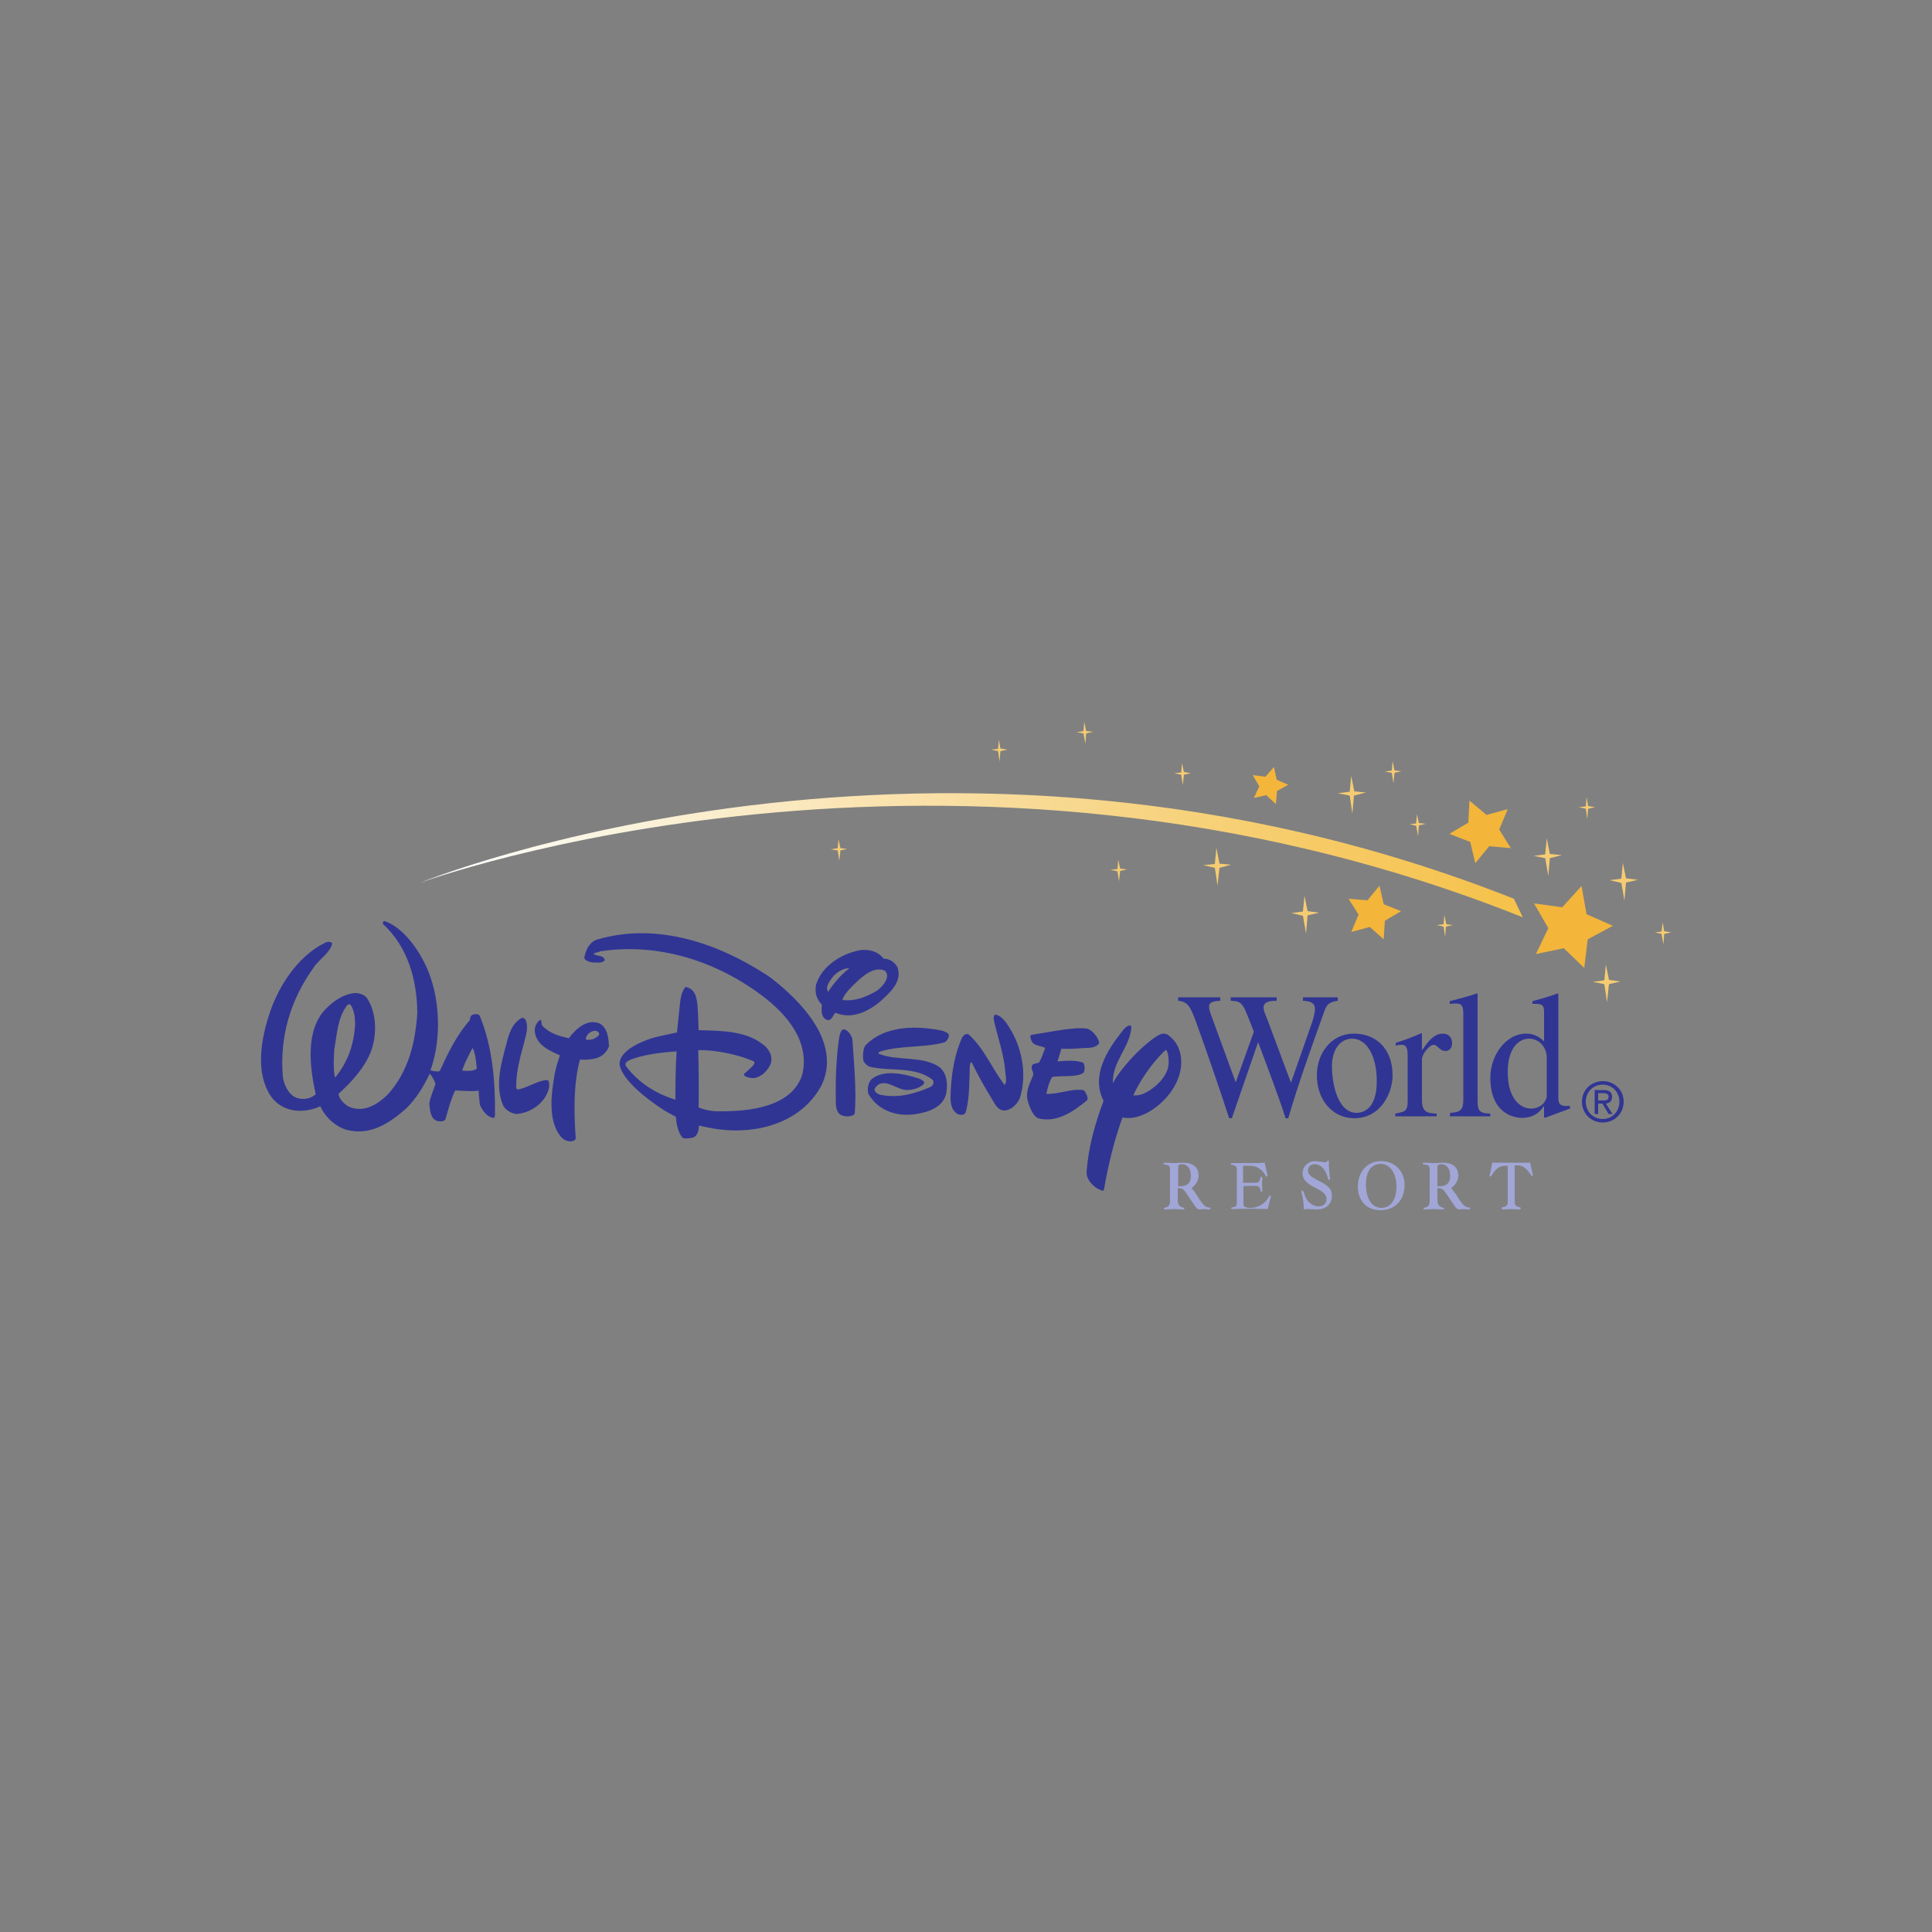 <?xml version="1.0" encoding="utf-8"?>
<!-- Generator: Adobe Illustrator 19.0.0, SVG Export Plug-In . SVG Version: 6.00 Build 0)  -->
<svg version="1.1" id="Layer_1" xmlns="http://www.w3.org/2000/svg" xmlns:xlink="http://www.w3.org/1999/xlink" x="0px" y="0px"
	 viewBox="0 0 500 500" style="enable-background:new 0 0 500 500;" xml:space="preserve">
<rect x="0" y="0" width="500" height="500" fill="#808080" stroke="none"/>
<style type="text/css">
	.st0{fill:#A1A6D7;}
	.st1{fill:#303594;}
	.st2{fill:#F5CC73;}
	.st3{fill:#F3B53A;}
	.st4{clip-path:url(#XMLID_86_);}
	.st5{clip-path:url(#XMLID_87_);fill:url(#XMLID_91_);}
</style>
<g id="XMLID_1_">
	<path id="XMLID_3_" class="st0" d="M386.2,300.9h9.8l0.7,3.2c0,0.2,0,0.3-0.1,0.3c-0.2,0-0.3-0.2-0.6-0.6c-0.8-1.2-1.8-2.2-3.2-2.2
		H392v9.4c0,0.8,0.3,1.2,1.1,1.4c0.3,0.1,0.5,0.1,0.5,0.3c0,0.2-0.3,0.3-0.7,0.3c-0.5,0-1.2-0.1-1.8-0.1c-0.6,0-1.7,0.1-2,0.1
		c-0.3,0-0.5-0.1-0.5-0.3c0-0.2,0.1-0.3,0.5-0.3c0.8-0.2,1.1-0.6,1.1-1.3v-9.4h-0.6c-0.6,0-2.1,0-3.5,2.4c-0.2,0.3-0.3,0.4-0.4,0.4
		c-0.1,0-0.2-0.1-0.2-0.3c0-0.1,0-0.2,0.1-0.4L386.2,300.9"/>
	<path id="XMLID_6_" class="st0" d="M371.9,307c0.3,0,0.5,0,0.7,0c1.8,0,2.7-0.9,2.7-2.7c0-1.9-0.9-3-2.3-3c-0.7,0-1,0.2-1,0.8V307z
		 M374.2,308.8c-0.8-1.2-1.1-1.3-2.2-1.3v3.1c0,1.1,0.4,1.6,1.3,1.9c0.3,0.1,0.4,0.1,0.4,0.3c0,0.2-0.1,0.2-0.3,0.2
		c-0.3,0-1.9-0.1-2.4-0.1c-0.4,0-1.7,0.1-2.1,0.1c-0.3,0-0.5,0-0.5-0.2c0-0.2,0.1-0.2,0.4-0.3c0.9-0.2,1.2-0.7,1.2-1.8v-8
		c0-0.9-0.3-1.2-1.2-1.3c-0.4,0-0.6-0.1-0.6-0.3c0-0.2,0.2-0.2,0.6-0.2c0.4,0,1.6,0.1,2.2,0.1c0.6,0,2.3-0.1,2.5-0.1
		c2.4,0,3.9,1.2,3.9,3.3c0,1.8-1.2,2.7-1.8,3.3c0.5,0.6,0.7,1,1.3,1.7l0.2,0.4c1.6,2.5,2.2,2.9,3.1,2.9c0.3,0,0.3,0.1,0.3,0.2
		c0,0.3-0.5,0.3-0.7,0.3c-0.3,0-0.9-0.1-1.1-0.1c-0.3,0-0.7,0.1-1,0.1c-0.6,0-0.9-0.3-1.8-1.7L374.2,308.8"/>
	<path id="XMLID_9_" class="st0" d="M353.5,306.5c0,3.7,1.6,6.1,4,6.1c1.9,0,3.9-1.5,3.9-5.5c0-3.5-1.7-5.9-4.1-5.9
		C354.5,301.3,353.5,303.7,353.5,306.5z M363.5,306.7c0,3.9-2.5,6.5-6.2,6.5c-4.8,0-5.9-3.9-5.9-6c0-3.8,2.3-6.7,6-6.7
		C361.1,300.5,363.5,303.2,363.5,306.7"/>
	<path id="XMLID_10_" class="st0" d="M344.1,304.4c0.1,0.3,0.1,0.5,0.1,0.6c0,0.2-0.1,0.4-0.2,0.4c-0.2,0-0.3-0.2-0.4-0.7
		c-0.6-2.1-1.8-3.4-3.3-3.4c-1.1,0-1.8,0.7-1.8,1.6c0,1.2,1.1,1.8,2.6,2.6c2.6,1.3,3.6,2.1,3.6,4c0,2.1-1.5,3.5-3.9,3.5
		c-0.4,0-2-0.1-2.3-0.1c-0.6,0-0.7,0.1-0.9,0.1c-0.2,0-0.2-0.1-0.2-0.5c0-0.9-0.1-1.8-0.4-3.2c-0.1-0.2-0.2-0.7-0.2-0.9
		c0-0.2,0.1-0.3,0.2-0.3c0.2,0,0.3,0.2,0.5,0.7c0.9,3.2,3.2,3.4,3.8,3.4c1.2,0,2-0.7,2-1.9c0-1.4-1.5-2.2-2.9-2.9
		c-1.5-0.8-3.3-1.7-3.3-3.8c0-1.7,1.4-3.1,3.2-3.1c0.4,0,1,0.1,1.9,0.2c0.4,0.1,0.7,0.1,0.8,0.1c0.2,0,0.4-0.1,0.5-0.3
		c0.1-0.1,0.1-0.2,0.2-0.2c0.1,0,0.3,0,0.2,0.9c0,1,0.1,2,0.2,2.5L344.1,304.4"/>
	<path id="XMLID_11_" class="st0" d="M328.1,312.9l-4.7-0.1l-4.3,0.1c-0.5,0-0.5-0.2-0.5-0.2c0-0.2,0.2-0.2,0.6-0.3
		c0.7-0.1,0.9-0.4,0.9-1.4v-8.1c0-1-0.2-1.2-1.1-1.4c-0.4-0.1-0.5-0.1-0.5-0.3c0-0.1,0.1-0.2,0.3-0.2h6.8l1.7-0.1l0.7,3.1l0,0.2
		c0,0.2-0.1,0.3-0.2,0.3c-0.1,0-0.2-0.1-0.3-0.3c-0.8-1.5-2.3-2.5-3.9-2.5h-1.9v4.4h3.2c0.8,0,1-0.2,1.2-1c0.1-0.4,0.2-0.6,0.3-0.6
		c0.2,0,0.3,0.2,0.3,0.5c0,0.1-0.1,1.2-0.1,1.4c0,0.2,0.1,1.4,0.1,1.7c0,0.2-0.1,0.4-0.2,0.4c-0.2,0-0.2-0.1-0.3-0.5
		c-0.2-1-0.5-1.1-1.7-1.1h-2.7v4.6c0,0.8,0.5,1.1,1.7,1.1c2,0,3.7-0.9,4.7-2.6c0.2-0.3,0.3-0.6,0.5-0.6c0.1,0,0.2,0.1,0.2,0.2
		c0,0.1,0,0.2-0.1,0.4L328.1,312.9"/>
	<path id="XMLID_14_" class="st0" d="M304.8,307c0.3,0,0.5,0,0.7,0c1.8,0,2.7-0.9,2.7-2.7c0-1.9-0.9-3-2.3-3c-0.7,0-1,0.2-1,0.8V307
		z M307,308.8c-0.8-1.2-1.1-1.3-2.2-1.3v3.1c0,1.1,0.4,1.6,1.3,1.9c0.3,0.1,0.4,0.1,0.4,0.3c0,0.2-0.1,0.2-0.3,0.2
		c-0.3,0-1.9-0.1-2.4-0.1c-0.4,0-1.7,0.1-2.1,0.1c-0.3,0-0.5,0-0.5-0.2c0-0.2,0.1-0.2,0.4-0.3c0.9-0.2,1.2-0.7,1.2-1.8v-8
		c0-0.9-0.3-1.2-1.2-1.3c-0.4,0-0.5-0.1-0.5-0.3c0-0.2,0.2-0.2,0.5-0.2c0.4,0,1.7,0.1,2.2,0.1c0.5,0,2.3-0.1,2.5-0.1
		c2.4,0,3.9,1.2,3.9,3.3c0,1.8-1.2,2.7-1.8,3.3c0.5,0.6,0.8,1,1.3,1.7l0.2,0.4c1.6,2.5,2.2,2.9,3.1,2.9c0.3,0,0.3,0.1,0.3,0.2
		c0,0.3-0.5,0.3-0.7,0.3c-0.3,0-0.9-0.1-1.1-0.1c-0.3,0-0.8,0.1-1,0.1c-0.6,0-0.9-0.3-1.8-1.7L307,308.8"/>
	<path id="XMLID_19_" class="st1" d="M413.6,284.8v-1.9h1.3c0.7,0,1.4,0.2,1.4,0.9c0,1-0.7,1-1.5,1H413.6z M413.6,285.6h1.1l1.6,2.7
		h1l-1.7-2.7c0.9-0.1,1.6-0.6,1.6-1.7c0-1.2-0.7-1.8-2.2-1.8h-2.3v6.2h0.9V285.6 M414.8,290.5c2.9,0,5.4-2.2,5.4-5.4
		c0-3.1-2.5-5.3-5.4-5.3c-3,0-5.4,2.3-5.4,5.3C409.4,288.2,411.8,290.5,414.8,290.5 M410.4,285.1c0-2.5,1.9-4.4,4.4-4.4
		c2.4,0,4.3,1.9,4.3,4.4c0,2.6-1.9,4.5-4.3,4.5C412.3,289.6,410.4,287.7,410.4,285.1"/>
	<path id="XMLID_22_" class="st1" d="M400.2,284.1c-0.4,1.7-2.1,2.8-3.9,2.8c-2.9,0-6.1-2.6-6.1-9.5c0-6.3,3-8.6,5.5-8.6
		c2.1,0,4.3,1.5,4.6,4.6V284.1z M406.3,286.2c-3,0.2-3-0.7-3-2.6v-26.4l-0.2-0.1c-2.1,0.8-4.3,1.4-6.5,2v0.7c0.3,0,0.8,0,1,0
		c2,0,2,1,2,2.4v7.3c-1.5-1.4-2.8-2-4.7-2c-5,0-9.2,5.4-9.2,11.4c0,9.5,6.4,10.4,8.1,10.4c3.3,0,4.9-1.7,5.7-3h0.1v2.8l0.2,0.2
		c2.4-0.9,4.4-1.6,6.5-2.4L406.3,286.2"/>
	<path id="XMLID_23_" class="st1" d="M375.2,288.9h10.5v-0.7c-2.6-0.1-3.3-0.5-3.3-3.2v-27.8l-0.2-0.1c-2.3,0.8-4.7,1.4-7,2v0.7
		c0.5,0,0.9-0.1,1.5-0.1c1.7,0,2,0.7,2,2.8v22.2c0,2.5-0.8,3.2-3.4,3.3L375.2,288.9"/>
	<path id="XMLID_24_" class="st1" d="M364.3,285c0,2.6-0.7,2.7-3.2,3.2v0.7h10.7v-0.7c-2.3-0.1-3.8-0.3-3.8-3.5v-10.5
		c0-1.5,2-3.8,3-3.8c1.1,0,1.5,1.6,3.1,1.6c1.1,0,1.7-0.9,1.7-2c0-1.5-0.9-2.5-2.4-2.5c-1.7,0-3.2,1-5.3,4.2h-0.1v-4.2l-0.2-0.1
		c-2.2,1-4.4,1.8-6.6,2.5v0.7c0.4-0.1,0.9-0.2,1.5-0.2c0.7,0,1.6,0,1.6,2.8L364.3,285"/>
	<path id="XMLID_27_" class="st1" d="M351.1,288c-5.3,0-6.4-8.6-6.4-12c0-4.8,2.5-7.2,5.2-7.2c4.1,0,6.4,5,6.4,10.8
		C356.4,286.3,353.4,288,351.1,288z M350.4,267.5c-5.9,0-9.6,5.1-9.6,10.8c0,6.3,4,11.1,9.7,11.1c6.8,0,9.9-6.5,9.9-11.1
		C360.4,271.5,356.2,267.5,350.4,267.5"/>
	<path id="XMLID_28_" class="st1" d="M346,258.1h-8.8v0.9c1.5,0.1,3.1,0.3,3.1,2.1c0,1-0.4,2.4-0.7,3.4l-5.5,15.7l-5.9-15.8
		c-0.7-1.8-1.2-2.8-1.2-3.6c0-1.7,2-1.8,3.4-1.8v-0.9h-11.9v0.9c2.4,0.1,3,0.3,4.5,4.2l1.5,3.8l-4.7,13.1l-6.4-17.5
		c-0.2-0.6-0.5-1.4-0.5-2c0-1.2,0.9-1.5,2.9-1.6v-0.9h-10.9v0.9c2.5,0.2,3.2,1.6,4.6,5.4c1.7,4.6,6.3,17.8,8.6,25h0.7l6.8-19.7
		c1.9,5.1,5.6,14.8,7.1,19.7h0.7c2.6-9,6.2-18.9,9.3-27.6c0.6-1.8,1.3-2.5,3.5-2.8V258.1"/>
	<path id="XMLID_46_" class="st1" d="M110.2,249.9c3.7,7.8,4.2,18.8,1.2,27.1c0.8,0.2,1.5,0.4,2.4,0.2c2.1-4.6,4.3-9.2,7.8-13.2
		c0-0.5,0.2-1.3,0.8-1.4c0.6-0.2,1.5-0.3,1.8,0.4c3.2,7.8,4,16.6,3.9,25.5c0,0.4-0.1,0.9-0.5,0.8c-1.5-0.2-2.8-1.9-3.4-3.4
		c0,0-0.4-3-0.3-3.7c-0.7,0.4-6.1,0-6.1,0c-1.1,2.3-1.8,4.9-2.5,7.4c-0.3,0.7-1.4,0.7-2.2,0.5c-1.8-0.7-1.8-2.8-2-4.5
		c0.3-1.9,1.1-3.4,1.6-5.1c-0.1-0.5-1-2.3-1.5-2.6c-1.5,3.1-3.3,6.2-6,8.9c-4.4,3.9-9.4,7.2-15.5,5.6c-2.8-0.8-5.5-3.2-6.8-6.1
		c-0.8,0.4-1.8,0.7-2.7,0.9c-3.7,0.8-7.7-0.1-10.1-3.5c-4.5-6.7-2.2-16.6,0.4-23.5c2.6-6.5,7.3-13.2,13.8-16.3
		c0.7-0.3,1.9-0.2,1.6,0.6c-0.8,2.4-3.4,3.8-4.8,6c-5.8,8.1-8.8,17.6-7.9,28.2c0.3,2.1,1.5,4.6,3.5,5.4c1.7,0.6,3.7,0.3,5-0.9
		c-1.5-6.9-2.8-16.5,2.6-22.1c2.2-2.2,4.6-3.8,7.5-4.1c1.1,0,2.3,0.3,3.1,1.2c2.9,4.2,2.7,10.9,0.5,15.3c-1.7,3.5-4.7,6.8-7.8,9.6
		c0.2,1.4,1.6,2.8,2.9,3.4c3.8,1.5,7.3-0.7,10-3.4c5.2-5.9,7-13.2,7.5-21c-0.1-8.7-2.5-17-8.8-22.9c-0.3-0.1-0.1-0.9,0.4-0.8
		C104.2,240,108.1,245.4,110.2,249.9L110.2,249.9z M198.7,252.5c-12.5-8.2-28.6-14-44.3-9.3c-2,0.7-2.9,2.9-3.2,4.8
		c1,1.3,2.5,1.1,4.2,1.1c0.4-0.2,1.1-0.2,1.1-0.8c-0.5-1.2-2.1-0.8-2.9-1.4c0.5-0.5,1.1-0.3,1.7-0.7c15.2-2.3,30.2,2.6,42.1,11.6
		c6.3,4.8,12.3,11.8,10.2,20.4c-2.7,8.2-13.4,9.5-21.7,9.4c-1.8,0-3.4-0.3-5.1-1c0.1-5.1,0-11.5-0.1-14.8c3.4-0.2,10,0.9,14.4,2.9
		c0.8,0.6-1.6,2.3-2.5,3.2c-0.5,0.6,1.4,1.2,2.6,1.1c1.9-0.3,3.5-1.9,4.3-3.8c0.5-1.8-0.3-3.1-1.3-4.3c-4.7-4.2-11.2-4.1-17.4-4.3
		c-0.1-2.3-0.1-5.8-0.5-7.9c-0.4-2.1-1.4-3-2.9-3.3c-1.1,1.4-1.3,3.1-1.5,5c-0.2,2.2-0.5,4.7-0.7,6.8c0,0-3.4,0.7-5.5,1.2
		c-2,0.5-10,3.2-9.3,7.4c0.9,3.8,6.6,8.3,10.5,10.9c1.3,0.9,2.6,1.6,4,2.3c0.2,2,0.5,3.9,1.7,5.4c0.4,0.4,1.8,0.2,2.8,0
		c1.3-0.6,1.4-2,1.5-3.1c1.4,0.3,3,0.7,5.4,1c9.5,1.2,21.2-1.6,26.4-11.6c4.4-9.6-3.2-18.8-8.9-24
		C203,255.9,200.2,253.5,198.7,252.5 M222.6,245.9c-4.7,0.9-9.8,3.9-11.4,8.9c-0.4,2,0.1,3.8,1.5,5.2c-0.1,1.2-0.3,3,1,3.8
		c1.4,0.8,1.8-1,2.5-1.7c4.3,1.8,8.5-0.3,11.7-3c2.5-2.3,5.6-5,4.4-8.7c-0.7-1.4-2.1-2.3-3.6-2.3
		C227.2,246.2,224.9,245.6,222.6,245.9 M219.8,250.6c-2.2,1.7-4,3.8-5.5,6.1c-0.8-1.4,0.5-2.9,1.4-4.1
		C216.8,251.5,218.3,250.5,219.8,250.6 M229.5,252c0.5,1.4-1.2,3.6-2.9,4.6c-2.5,1.4-5.3,2.6-8.6,2.2c0.4-1.2,1.2-2.2,2.5-3.5
		c2.3-2.3,5.3-5.2,8.2-4.2C229.1,251.3,229.3,251.4,229.5,252 M90.9,260.3c-0.3-0.5-0.7-0.5-1-0.2c-2.5,3.1-2.7,7.6-3.4,11.6
		c-0.1,2.3-0.3,5,0.2,7.2c3.3-4,4.9-8.5,5.2-13.8C91.9,263.4,91.7,261.7,90.9,260.3 M257.8,262.6c-0.8-0.1-0.7,1.1-0.5,1.8
		c1,4.4,2.6,8.7,2.9,13.3c0.1,1,0.4,2.3-0.2,3.1c-3.3-4.3-5.2-9.3-9.2-13c-0.6-0.5-1.4,0-1.8,0.7c-1.8,4-2.6,8.3-2.9,12.9
		c-0.1,2.4-0.6,5.7,1.9,7c0.7,0.2,1.6,0.2,1.9-0.5c1.1-3.7,0.9-8,1.1-12.1c0-0.4,0.2-1.1,0.5-0.8c1.6,3.3,3.3,6.3,5.2,9.4
		c0.9,1.6,1.7,3.1,3.4,3c1.7-0.2,3.1-1.6,3.8-3.1c1.9-5.8,0.7-12.5-2.1-17.4C260.8,265.2,259.6,263.1,257.8,262.6 M134.9,263.5
		c-2.4,1.4-3.2,4.1-3.8,6.5c-1.3,4.9-3,10.4-1.1,15.6c0.5,1.5,2.1,2.5,3.6,2.7c3.5-0.2,7.3-2.6,8.4-6.4c0.2-0.8,0.3-2.4-0.5-2.4
		c-2.2,0.2-4.2,1.5-6.4,2.2c-0.5,0.1-1.4,0.6-1.5-0.2c-0.1-4.2,1.1-8.1,2.1-11.9c0.4-1.7,1.1-3.6,0.4-5.5
		C135.9,263.8,135.6,263.2,134.9,263.5 M139.9,263.9c-0.9,0.5-1.6,1.7-1.5,3c0.3,3.5,3.9,5.1,6.5,6.2c-0.5,1.5-1,3.1-1.3,4.6
		c-0.9,5-1.9,12.1,1.4,16.3c0.8,1,1.9,1.6,3.2,1.3c0.4-0.1,0.8-0.3,0.8-0.8c-0.5-6.6-0.6-14.1,1.1-20.3c0,0,1.8,0.2,3.7-0.2
		c1.9-0.4,3.2-1.6,3.8-3.2c-0.1-2.2-0.4-5-2.6-6c-3.2-1.1-5.9,1.4-7.8,3.9c-2.5-0.6-4.9-1.2-6.8-3.2
		C140,265.1,140.3,264.3,139.9,263.9 M290.5,266.8c-4,5-8.2,11.6-4.9,18.1c-2.2,5.9-4,12.1-4.4,18.7c0.1,1.7,1.4,3.1,2.8,4
		c0.5,0.2,1.6,0.9,1.7,0.3c1.1-6.4,2.6-12.6,4.8-18.7c2,0.3,3.3,0.2,6-1c4.6-2.3,9-7.4,9.2-12.9c0.1-3-1-5.8-3.5-7.5
		c-0.8-0.5-1.6-0.3-2.4,0.1c-4.8,2.9-10.5,9.6-11.8,12.5c-0.2-5.7,4.4-9.3,4.8-14.5C292.7,264.6,291,266,290.5,266.8 M242.6,266.5
		c-6.5-1.1-13.8-0.8-18.5,3.9c-0.8,0.9-0.8,2.7-0.7,3.9c0.2,0.8,1.1,1.6,1.8,1.8c5.2,1.2,11.8-0.2,16.2,3.4c0.5,0.7,0,1.5-0.6,1.8
		c-4.1,1.8-8.4,3-13.1,2c-0.7-0.2-1.6-0.9-1.3-1.6c1.9-3.1,5.2-0.1,7.5,0.3c1.2,0.3,3.9-0.1,5.2-1.5c0.4-0.8-1-1.3-2-1.6
		c-3.4-1-8.1-2.1-11.3,0.2c-0.9,0.6-1.6,2.6-1,4.1c2.6,4.4,7.6,5.9,12.3,5.1c3.2-0.5,7-1.7,7.8-5.4c0.4-2.4,0.2-5-1.7-6.7
		c-4.5-3.1-10.9-1.5-15.8-3.5c-0.1-0.2,0-0.3,0.2-0.5c5.2-1.7,11.4-1,16.7-2.4c0.8-0.2,1.5-1.6,1.2-2.2
		C244.6,266.8,243.6,266.7,242.6,266.5 M281.2,266.2c-3.1-0.5-9.5,0.9-14.1,1.6c-0.6,0.1-0.5,0.6-0.3,1.1c0.4,1.9,2.4,1.6,3.7,2.3
		c-0.5,1.3-0.9,2.6-1.6,3.8c-0.7,0.3-1.9,0.1-1.9,1.2c-0.1,0.7,0.5,1.1,0.4,2c-0.7,1.9-2,3.9-1.5,6.4c0.6,2.2,1.6,4.6,3.1,4.9
		c4.7,1,8.7-1.8,12.3-4.7c0.6-0.7-0.6-2.7-1-2.7c-3.2-0.4-6.2,1.1-9.5,1c0.3-1.6,0.7-3,1.5-4.4c2.6-0.4,6.5,0.2,8.1-1.1
		c0.5-0.5,0.3-2.3-0.1-2.6c-2-0.7-4.6-0.5-6.6-0.3c0.3-1.1,0.7-2.3,1-3.3c1.7,0.1,3.4,0,4.9-0.1c1.6-0.2,3.6,0.2,4.8-1.2
		c0.3-0.7-1-2.5-1.7-3.1C282,266.5,281.6,266.2,281.2,266.2 M218.5,266.4c-0.9-0.1-1.1,1.3-1.3,1.9c-0.7,4.8-1,10.2-0.9,15.5
		c0,2-0.2,4.6,2.1,5c0.9,0.3,2.6,0,2.8-0.6c0.5-6.1-0.2-12.9-0.6-19.2C220.5,268.3,219.7,266.7,218.5,266.4 M155,267.3
		c0.3,0.7-0.5,1-0.9,1.3c-0.8,0.5-1.7,0.6-2.5,0.4c0-0.5,0.3-1.1,0.7-1.5C153,266.9,154.3,266.3,155,267.3 M122.3,271.2
		c-0.9,1.7-1.8,3.4-2.5,5.3c-0.1,0.3-0.3,0.6,0.1,0.6c1.4,0.1,2.5,0.1,3.5-0.5C123.2,274.7,123.1,272.8,122.3,271.2 M302.4,275.7
		c-0.5,3.8-5,7-7.2,7.6c-0.8,0.2-1.1,0.2-1.9,0.2c1.3-3.1,4.7-8.4,8.3-11.7C302.2,271.3,302.6,274.4,302.4,275.7 M175.1,272.1
		c-0.3,4.5-0.3,9.4-0.3,12.5c-4.6-1.4-9.5-4.2-12.8-8.7c-0.8-1.3,2.1-2,3.5-2.4C168.5,272.7,171.8,272.3,175.1,272.1"/>
	<polyline id="XMLID_47_" class="st2" points="415.6,249.6 416.4,253.6 419.4,254 416.4,254.7 415.9,259.4 415.2,254.7 412.2,254.1 
		415.2,253.7 415.6,249.6 	"/>
	<polyline id="XMLID_48_" class="st2" points="410.6,206.3 411,208.6 412.8,208.9 411,209.3 410.8,212 410.4,209.3 408.6,208.9 
		410.4,208.7 410.6,206.3 	"/>
	<polyline id="XMLID_49_" class="st2" points="420,223.3 420.8,227.3 423.9,227.7 420.8,228.4 420.4,233.1 419.6,228.5 416.6,227.8 
		419.6,227.4 420,223.3 	"/>
	<polyline id="XMLID_50_" class="st2" points="337.6,231.8 338.4,235.8 341.4,236.2 338.4,236.9 338,241.6 337.2,237 334.2,236.3 
		337.2,235.9 337.6,231.8 	"/>
	<polyline id="XMLID_51_" class="st2" points="349.7,200.8 350.5,204.8 353.5,205.1 350.4,205.9 350,210.6 349.3,205.9 346.2,205.3 
		349.3,204.9 349.7,200.8 	"/>
	<polyline id="XMLID_52_" class="st2" points="314.8,219.4 315.6,223.5 318.6,223.8 315.6,224.6 315.1,229.2 314.4,224.6 
		311.4,223.9 314.4,223.6 314.8,219.4 	"/>
	<polyline id="XMLID_53_" class="st2" points="360.4,197 360.9,199.4 362.7,199.6 360.9,200 360.6,202.7 360.2,200 358.4,199.7 
		360.2,199.4 360.4,197 	"/>
	<polyline id="XMLID_54_" class="st2" points="280.6,186.8 281.1,189.2 282.9,189.4 281.1,189.8 280.9,192.5 280.4,189.8 
		278.6,189.5 280.4,189.2 280.6,186.8 	"/>
	<polyline id="XMLID_55_" class="st2" points="258.5,191.4 258.9,193.7 260.7,194 258.9,194.4 258.7,197.1 258.3,194.4 256.5,194 
		258.3,193.8 258.5,191.4 	"/>
	<polyline id="XMLID_56_" class="st2" points="289.4,222.5 289.9,224.8 291.7,225 289.9,225.4 289.6,228.1 289.2,225.5 287.4,225.1 
		289.2,224.9 289.4,222.5 	"/>
	<polyline id="XMLID_57_" class="st2" points="366.7,210.7 367.2,213 369,213.2 367.2,213.6 367,216.4 366.5,213.7 364.8,213.3 
		366.5,213.1 366.7,210.7 	"/>
	<polyline id="XMLID_58_" class="st2" points="400.3,216.9 401.1,221 404.2,221.3 401.1,222.1 400.7,226.7 399.9,222.1 396.9,221.5 
		399.9,221.1 400.3,216.9 	"/>
	<polyline id="XMLID_59_" class="st2" points="305.9,197.5 306.4,199.8 308.2,200.1 306.4,200.5 306.1,203.2 305.7,200.5 
		303.9,200.1 305.7,199.9 305.9,197.5 	"/>
	<polyline id="XMLID_60_" class="st2" points="217,217.2 217.5,219.5 219.2,219.7 217.5,220.1 217.2,222.8 216.8,220.1 215,219.8 
		216.8,219.5 217,217.2 	"/>
	<polyline id="XMLID_61_" class="st2" points="373.8,236.8 374.3,239.2 376,239.4 374.2,239.8 374,242.5 373.6,239.8 371.8,239.4 
		373.6,239.2 373.8,236.8 	"/>
	<polyline id="XMLID_62_" class="st2" points="430.3,238.7 430.7,241 432.5,241.3 430.7,241.7 430.5,244.4 430,241.7 428.3,241.3 
		430,241.1 430.3,238.7 	"/>
	<polyline id="XMLID_63_" class="st3" points="380,212.9 380.3,207.2 384.7,210.9 390.2,209.4 388,214.7 391,219.5 385.4,219 
		381.8,223.4 380.5,217.9 375.1,215.8 380,212.9 	"/>
	<polyline id="XMLID_64_" class="st3" points="353.9,233 357,229.2 358.1,234 362.6,235.8 358.4,238.3 358.1,243.1 354.5,239.9 
		349.7,241.2 351.6,236.7 349,232.6 353.9,233 	"/>
	<polyline id="XMLID_65_" class="st3" points="327.5,201 329.7,198.5 330.4,201.8 333.4,203.1 330.5,204.7 330.2,208.1 327.7,205.8 
		324.5,206.5 325.9,203.5 324.2,200.6 327.5,201 	"/>
	<polyline id="XMLID_66_" class="st3" points="404.3,234.8 409.3,229.3 410.6,236.6 417.4,239.6 410.9,243.1 410,250.5 404.7,245.4 
		397.5,246.9 400.7,240.2 397,233.8 404.3,234.8 	"/>
	<g id="XMLID_69_">
		<defs>
			<path id="XMLID_68_" d="M391.8,232.6c-149-59-283.2-4.1-283.2-4.1s137.2-50.4,285.5,8.9L391.8,232.6"/>
		</defs>
		<clipPath id="XMLID_86_">
			<use xlink:href="#XMLID_68_"  style="overflow:visible;"/>
		</clipPath>
		<g id="XMLID_72_" class="st4">
			<defs>
				<rect id="XMLID_71_" x="108.3" y="205.2" width="286.1" height="32.3"/>
			</defs>
			<clipPath id="XMLID_87_">
				<use xlink:href="#XMLID_71_"  style="overflow:visible;"/>
			</clipPath>
			
				<linearGradient id="XMLID_91_" gradientUnits="userSpaceOnUse" x1="-0.106" y1="-5.153433e-002" x2="1.111" y2="-5.153433e-002" gradientTransform="matrix(234.621 0 0 209.114 133.477 232.098)">
				<stop  offset="0" style="stop-color:#FFFFFF"/>
				<stop  offset="7.812500e-003" style="stop-color:#FFFFFF"/>
				<stop  offset="1.171880e-002" style="stop-color:#FFFFFE"/>
				<stop  offset="1.562500e-002" style="stop-color:#FEFEFD"/>
				<stop  offset="1.953130e-002" style="stop-color:#FEFEFD"/>
				<stop  offset="2.343750e-002" style="stop-color:#FEFEFC"/>
				<stop  offset="2.734370e-002" style="stop-color:#FEFEFB"/>
				<stop  offset="3.125000e-002" style="stop-color:#FDFEFA"/>
				<stop  offset="3.515630e-002" style="stop-color:#FDFEFA"/>
				<stop  offset="3.906250e-002" style="stop-color:#FDFEF9"/>
				<stop  offset="4.296880e-002" style="stop-color:#FDFDF9"/>
				<stop  offset="4.687500e-002" style="stop-color:#FDFDF8"/>
				<stop  offset="5.078130e-002" style="stop-color:#FDFCF7"/>
				<stop  offset="5.468750e-002" style="stop-color:#FCFCF7"/>
				<stop  offset="5.859380e-002" style="stop-color:#FCFCF6"/>
				<stop  offset="6.250000e-002" style="stop-color:#FCFBF4"/>
				<stop  offset="6.640630e-002" style="stop-color:#FCFBF3"/>
				<stop  offset="7.031250e-002" style="stop-color:#FCFBF3"/>
				<stop  offset="7.421880e-002" style="stop-color:#FCFBF2"/>
				<stop  offset="7.812500e-002" style="stop-color:#FBFAF1"/>
				<stop  offset="8.203120e-002" style="stop-color:#FBFAF1"/>
				<stop  offset="8.593750e-002" style="stop-color:#FBFAF0"/>
				<stop  offset="8.984370e-002" style="stop-color:#FBFAF0"/>
				<stop  offset="9.375000e-002" style="stop-color:#FBFAEF"/>
				<stop  offset="9.765620e-002" style="stop-color:#FBF9EE"/>
				<stop  offset="0.102" style="stop-color:#FBF9ED"/>
				<stop  offset="0.105" style="stop-color:#FBF8EC"/>
				<stop  offset="0.109" style="stop-color:#FBF8EB"/>
				<stop  offset="0.113" style="stop-color:#FBF8EA"/>
				<stop  offset="0.117" style="stop-color:#FAF8E9"/>
				<stop  offset="0.121" style="stop-color:#FAF7E9"/>
				<stop  offset="0.125" style="stop-color:#FAF7E8"/>
				<stop  offset="0.129" style="stop-color:#FAF7E7"/>
				<stop  offset="0.133" style="stop-color:#FAF7E7"/>
				<stop  offset="0.137" style="stop-color:#FAF7E6"/>
				<stop  offset="0.141" style="stop-color:#FAF6E4"/>
				<stop  offset="0.144" style="stop-color:#FAF6E4"/>
				<stop  offset="0.148" style="stop-color:#FAF6E4"/>
				<stop  offset="0.152" style="stop-color:#FAF5E3"/>
				<stop  offset="0.156" style="stop-color:#FAF5E3"/>
				<stop  offset="0.16" style="stop-color:#FAF5E2"/>
				<stop  offset="0.164" style="stop-color:#FAF5E1"/>
				<stop  offset="0.168" style="stop-color:#FAF5E0"/>
				<stop  offset="0.172" style="stop-color:#FAF4DF"/>
				<stop  offset="0.176" style="stop-color:#FAF4DE"/>
				<stop  offset="0.18" style="stop-color:#FAF4DD"/>
				<stop  offset="0.184" style="stop-color:#FAF3DC"/>
				<stop  offset="0.188" style="stop-color:#FAF3DB"/>
				<stop  offset="0.191" style="stop-color:#FAF2DA"/>
				<stop  offset="0.195" style="stop-color:#FAF2DA"/>
				<stop  offset="0.199" style="stop-color:#FAF2DA"/>
				<stop  offset="0.203" style="stop-color:#FAF2D9"/>
				<stop  offset="0.207" style="stop-color:#FAF1D9"/>
				<stop  offset="0.211" style="stop-color:#FAF1D8"/>
				<stop  offset="0.215" style="stop-color:#FAF1D7"/>
				<stop  offset="0.219" style="stop-color:#FAF0D6"/>
				<stop  offset="0.223" style="stop-color:#FAF0D5"/>
				<stop  offset="0.227" style="stop-color:#FAF0D4"/>
				<stop  offset="0.231" style="stop-color:#FAF0D3"/>
				<stop  offset="0.234" style="stop-color:#FAEFD2"/>
				<stop  offset="0.238" style="stop-color:#FAEFD1"/>
				<stop  offset="0.242" style="stop-color:#FAEFD0"/>
				<stop  offset="0.246" style="stop-color:#FAEFD0"/>
				<stop  offset="0.25" style="stop-color:#FAEECF"/>
				<stop  offset="0.254" style="stop-color:#FAEECF"/>
				<stop  offset="0.258" style="stop-color:#FAEECF"/>
				<stop  offset="0.262" style="stop-color:#F9EECE"/>
				<stop  offset="0.266" style="stop-color:#F9EDCD"/>
				<stop  offset="0.27" style="stop-color:#FAEDCC"/>
				<stop  offset="0.273" style="stop-color:#FAEDCB"/>
				<stop  offset="0.277" style="stop-color:#FAEDCA"/>
				<stop  offset="0.281" style="stop-color:#FAECC9"/>
				<stop  offset="0.285" style="stop-color:#FAECC8"/>
				<stop  offset="0.289" style="stop-color:#FAECC8"/>
				<stop  offset="0.293" style="stop-color:#FAECC7"/>
				<stop  offset="0.297" style="stop-color:#FAEBC7"/>
				<stop  offset="0.301" style="stop-color:#FAEBC6"/>
				<stop  offset="0.305" style="stop-color:#FAEAC5"/>
				<stop  offset="0.309" style="stop-color:#FAEAC4"/>
				<stop  offset="0.312" style="stop-color:#FAEAC4"/>
				<stop  offset="0.316" style="stop-color:#FAE9C3"/>
				<stop  offset="0.32" style="stop-color:#FAE9C2"/>
				<stop  offset="0.324" style="stop-color:#FAE9C1"/>
				<stop  offset="0.328" style="stop-color:#FAE8C0"/>
				<stop  offset="0.332" style="stop-color:#FAE8BF"/>
				<stop  offset="0.336" style="stop-color:#FAE8BE"/>
				<stop  offset="0.34" style="stop-color:#FAE8BE"/>
				<stop  offset="0.344" style="stop-color:#FAE8BD"/>
				<stop  offset="0.348" style="stop-color:#FAE7BC"/>
				<stop  offset="0.352" style="stop-color:#FAE7BB"/>
				<stop  offset="0.355" style="stop-color:#FAE7BA"/>
				<stop  offset="0.359" style="stop-color:#FAE6BA"/>
				<stop  offset="0.363" style="stop-color:#FAE6BA"/>
				<stop  offset="0.367" style="stop-color:#FAE6B9"/>
				<stop  offset="0.371" style="stop-color:#FAE6B8"/>
				<stop  offset="0.375" style="stop-color:#FAE5B7"/>
				<stop  offset="0.379" style="stop-color:#FBE5B7"/>
				<stop  offset="0.383" style="stop-color:#FBE5B6"/>
				<stop  offset="0.387" style="stop-color:#FBE5B5"/>
				<stop  offset="0.391" style="stop-color:#FBE5B4"/>
				<stop  offset="0.395" style="stop-color:#FBE4B3"/>
				<stop  offset="0.398" style="stop-color:#FBE4B2"/>
				<stop  offset="0.402" style="stop-color:#FBE4B2"/>
				<stop  offset="0.406" style="stop-color:#FAE3B1"/>
				<stop  offset="0.41" style="stop-color:#FAE3B0"/>
				<stop  offset="0.414" style="stop-color:#FAE3AF"/>
				<stop  offset="0.418" style="stop-color:#FBE3AE"/>
				<stop  offset="0.422" style="stop-color:#FBE3AD"/>
				<stop  offset="0.426" style="stop-color:#FAE2AE"/>
				<stop  offset="0.43" style="stop-color:#FAE2AD"/>
				<stop  offset="0.434" style="stop-color:#FAE2AD"/>
				<stop  offset="0.438" style="stop-color:#FAE1AC"/>
				<stop  offset="0.441" style="stop-color:#FAE1AB"/>
				<stop  offset="0.445" style="stop-color:#FAE1AA"/>
				<stop  offset="0.449" style="stop-color:#FAE1A9"/>
				<stop  offset="0.453" style="stop-color:#FAE1A9"/>
				<stop  offset="0.457" style="stop-color:#FAE0A8"/>
				<stop  offset="0.461" style="stop-color:#FAE0A7"/>
				<stop  offset="0.465" style="stop-color:#FAE0A6"/>
				<stop  offset="0.469" style="stop-color:#FAE0A5"/>
				<stop  offset="0.473" style="stop-color:#F9DFA4"/>
				<stop  offset="0.477" style="stop-color:#F9DFA3"/>
				<stop  offset="0.48" style="stop-color:#F9DFA3"/>
				<stop  offset="0.484" style="stop-color:#F9DFA3"/>
				<stop  offset="0.488" style="stop-color:#F9DEA2"/>
				<stop  offset="0.492" style="stop-color:#F9DDA1"/>
				<stop  offset="0.496" style="stop-color:#F8DDA0"/>
				<stop  offset="0.5" style="stop-color:#F9DDA0"/>
				<stop  offset="0.504" style="stop-color:#F9DD9F"/>
				<stop  offset="0.508" style="stop-color:#F8DC9E"/>
				<stop  offset="0.512" style="stop-color:#F8DC9D"/>
				<stop  offset="0.516" style="stop-color:#F8DC9C"/>
				<stop  offset="0.519" style="stop-color:#F8DC9B"/>
				<stop  offset="0.523" style="stop-color:#F8DB9B"/>
				<stop  offset="0.527" style="stop-color:#F8DB9A"/>
				<stop  offset="0.531" style="stop-color:#F8DB99"/>
				<stop  offset="0.535" style="stop-color:#F8DB98"/>
				<stop  offset="0.539" style="stop-color:#F8DB99"/>
				<stop  offset="0.543" style="stop-color:#F8DB98"/>
				<stop  offset="0.547" style="stop-color:#F8DB97"/>
				<stop  offset="0.551" style="stop-color:#F8DB96"/>
				<stop  offset="0.555" style="stop-color:#F8DA96"/>
				<stop  offset="0.559" style="stop-color:#F8DA95"/>
				<stop  offset="0.562" style="stop-color:#F8DA94"/>
				<stop  offset="0.566" style="stop-color:#F8DA93"/>
				<stop  offset="0.57" style="stop-color:#F8DA92"/>
				<stop  offset="0.574" style="stop-color:#F7D992"/>
				<stop  offset="0.578" style="stop-color:#F7D992"/>
				<stop  offset="0.582" style="stop-color:#F7D990"/>
				<stop  offset="0.586" style="stop-color:#F7D88F"/>
				<stop  offset="0.59" style="stop-color:#F7D88F"/>
				<stop  offset="0.594" style="stop-color:#F7D88E"/>
				<stop  offset="0.598" style="stop-color:#F7D88E"/>
				<stop  offset="0.602" style="stop-color:#F7D78D"/>
				<stop  offset="0.606" style="stop-color:#F7D78C"/>
				<stop  offset="0.609" style="stop-color:#F7D78B"/>
				<stop  offset="0.613" style="stop-color:#F7D78B"/>
				<stop  offset="0.617" style="stop-color:#F7D68A"/>
				<stop  offset="0.621" style="stop-color:#F7D689"/>
				<stop  offset="0.625" style="stop-color:#F7D688"/>
				<stop  offset="0.629" style="stop-color:#F7D687"/>
				<stop  offset="0.633" style="stop-color:#F7D686"/>
				<stop  offset="0.637" style="stop-color:#F7D586"/>
				<stop  offset="0.641" style="stop-color:#F7D585"/>
				<stop  offset="0.644" style="stop-color:#F7D584"/>
				<stop  offset="0.648" style="stop-color:#F7D584"/>
				<stop  offset="0.652" style="stop-color:#F7D484"/>
				<stop  offset="0.656" style="stop-color:#F7D483"/>
				<stop  offset="0.66" style="stop-color:#F7D482"/>
				<stop  offset="0.664" style="stop-color:#F7D482"/>
				<stop  offset="0.668" style="stop-color:#F7D481"/>
				<stop  offset="0.672" style="stop-color:#F7D380"/>
				<stop  offset="0.676" style="stop-color:#F7D37F"/>
				<stop  offset="0.68" style="stop-color:#F7D37F"/>
				<stop  offset="0.684" style="stop-color:#F7D37E"/>
				<stop  offset="0.688" style="stop-color:#F7D27D"/>
				<stop  offset="0.691" style="stop-color:#F7D27C"/>
				<stop  offset="0.695" style="stop-color:#F7D27C"/>
				<stop  offset="0.699" style="stop-color:#F7D17B"/>
				<stop  offset="0.703" style="stop-color:#F7D17A"/>
				<stop  offset="0.707" style="stop-color:#F7D179"/>
				<stop  offset="0.711" style="stop-color:#F7D179"/>
				<stop  offset="0.715" style="stop-color:#F7D178"/>
				<stop  offset="0.719" style="stop-color:#F7D177"/>
				<stop  offset="0.723" style="stop-color:#F7D077"/>
				<stop  offset="0.727" style="stop-color:#F7D077"/>
				<stop  offset="0.731" style="stop-color:#F7D075"/>
				<stop  offset="0.734" style="stop-color:#F7CF75"/>
				<stop  offset="0.738" style="stop-color:#F7CF74"/>
				<stop  offset="0.742" style="stop-color:#F7CF74"/>
				<stop  offset="0.746" style="stop-color:#F7CF72"/>
				<stop  offset="0.75" style="stop-color:#F7CF71"/>
				<stop  offset="0.754" style="stop-color:#F7CF71"/>
				<stop  offset="0.758" style="stop-color:#F6CE70"/>
				<stop  offset="0.762" style="stop-color:#F6CE6F"/>
				<stop  offset="0.766" style="stop-color:#F6CE6F"/>
				<stop  offset="0.769" style="stop-color:#F6CE6E"/>
				<stop  offset="0.773" style="stop-color:#F6CD6F"/>
				<stop  offset="0.777" style="stop-color:#F6CD6D"/>
				<stop  offset="0.781" style="stop-color:#F6CD6D"/>
				<stop  offset="0.785" style="stop-color:#F7CD6C"/>
				<stop  offset="0.789" style="stop-color:#F7CD6B"/>
				<stop  offset="0.793" style="stop-color:#F7CC6A"/>
				<stop  offset="0.797" style="stop-color:#F7CB6A"/>
				<stop  offset="0.801" style="stop-color:#F7CB69"/>
				<stop  offset="0.805" style="stop-color:#F7CB68"/>
				<stop  offset="0.809" style="stop-color:#F7CA67"/>
				<stop  offset="0.812" style="stop-color:#F7CA67"/>
				<stop  offset="0.816" style="stop-color:#F7CA66"/>
				<stop  offset="0.82" style="stop-color:#F7CA65"/>
				<stop  offset="0.824" style="stop-color:#F7CA65"/>
				<stop  offset="0.828" style="stop-color:#F7CA64"/>
				<stop  offset="0.832" style="stop-color:#F7C964"/>
				<stop  offset="0.836" style="stop-color:#F7C964"/>
				<stop  offset="0.84" style="stop-color:#F7C963"/>
				<stop  offset="0.844" style="stop-color:#F7C962"/>
				<stop  offset="0.848" style="stop-color:#F7C962"/>
				<stop  offset="0.852" style="stop-color:#F7C961"/>
				<stop  offset="0.856" style="stop-color:#F7C960"/>
				<stop  offset="0.859" style="stop-color:#F7C85F"/>
				<stop  offset="0.863" style="stop-color:#F6C85F"/>
				<stop  offset="0.867" style="stop-color:#F7C85E"/>
				<stop  offset="0.871" style="stop-color:#F7C85D"/>
				<stop  offset="0.875" style="stop-color:#F7C85C"/>
				<stop  offset="0.879" style="stop-color:#F7C85C"/>
				<stop  offset="0.883" style="stop-color:#F6C75B"/>
				<stop  offset="0.887" style="stop-color:#F6C75A"/>
				<stop  offset="0.891" style="stop-color:#F6C75A"/>
				<stop  offset="0.894" style="stop-color:#F6C759"/>
				<stop  offset="0.898" style="stop-color:#F6C759"/>
				<stop  offset="0.902" style="stop-color:#F6C658"/>
				<stop  offset="0.906" style="stop-color:#F6C658"/>
				<stop  offset="0.91" style="stop-color:#F6C658"/>
				<stop  offset="0.914" style="stop-color:#F6C657"/>
				<stop  offset="0.918" style="stop-color:#F6C656"/>
				<stop  offset="0.922" style="stop-color:#F6C556"/>
				<stop  offset="0.926" style="stop-color:#F6C555"/>
				<stop  offset="0.93" style="stop-color:#F6C554"/>
				<stop  offset="0.934" style="stop-color:#F6C554"/>
				<stop  offset="0.938" style="stop-color:#F6C553"/>
				<stop  offset="0.941" style="stop-color:#F5C452"/>
				<stop  offset="0.945" style="stop-color:#F5C451"/>
				<stop  offset="0.949" style="stop-color:#F5C450"/>
				<stop  offset="0.953" style="stop-color:#F5C350"/>
				<stop  offset="0.957" style="stop-color:#F5C34F"/>
				<stop  offset="0.961" style="stop-color:#F5C34F"/>
				<stop  offset="0.965" style="stop-color:#F5C34E"/>
				<stop  offset="0.969" style="stop-color:#F5C34E"/>
				<stop  offset="0.973" style="stop-color:#F5C34D"/>
				<stop  offset="0.977" style="stop-color:#F5C34D"/>
				<stop  offset="0.981" style="stop-color:#F5C24D"/>
				<stop  offset="0.984" style="stop-color:#F5C24C"/>
				<stop  offset="0.988" style="stop-color:#F5C24C"/>
				<stop  offset="0.992" style="stop-color:#F5C24B"/>
				<stop  offset="0.996" style="stop-color:#F5C24B"/>
				<stop  offset="1" style="stop-color:#F5C24A"/>
			</linearGradient>
			<rect id="XMLID_73_" x="108.6" y="205.2" class="st5" width="285.5" height="32.2"/>
		</g>
	</g>
</g>
</svg>
